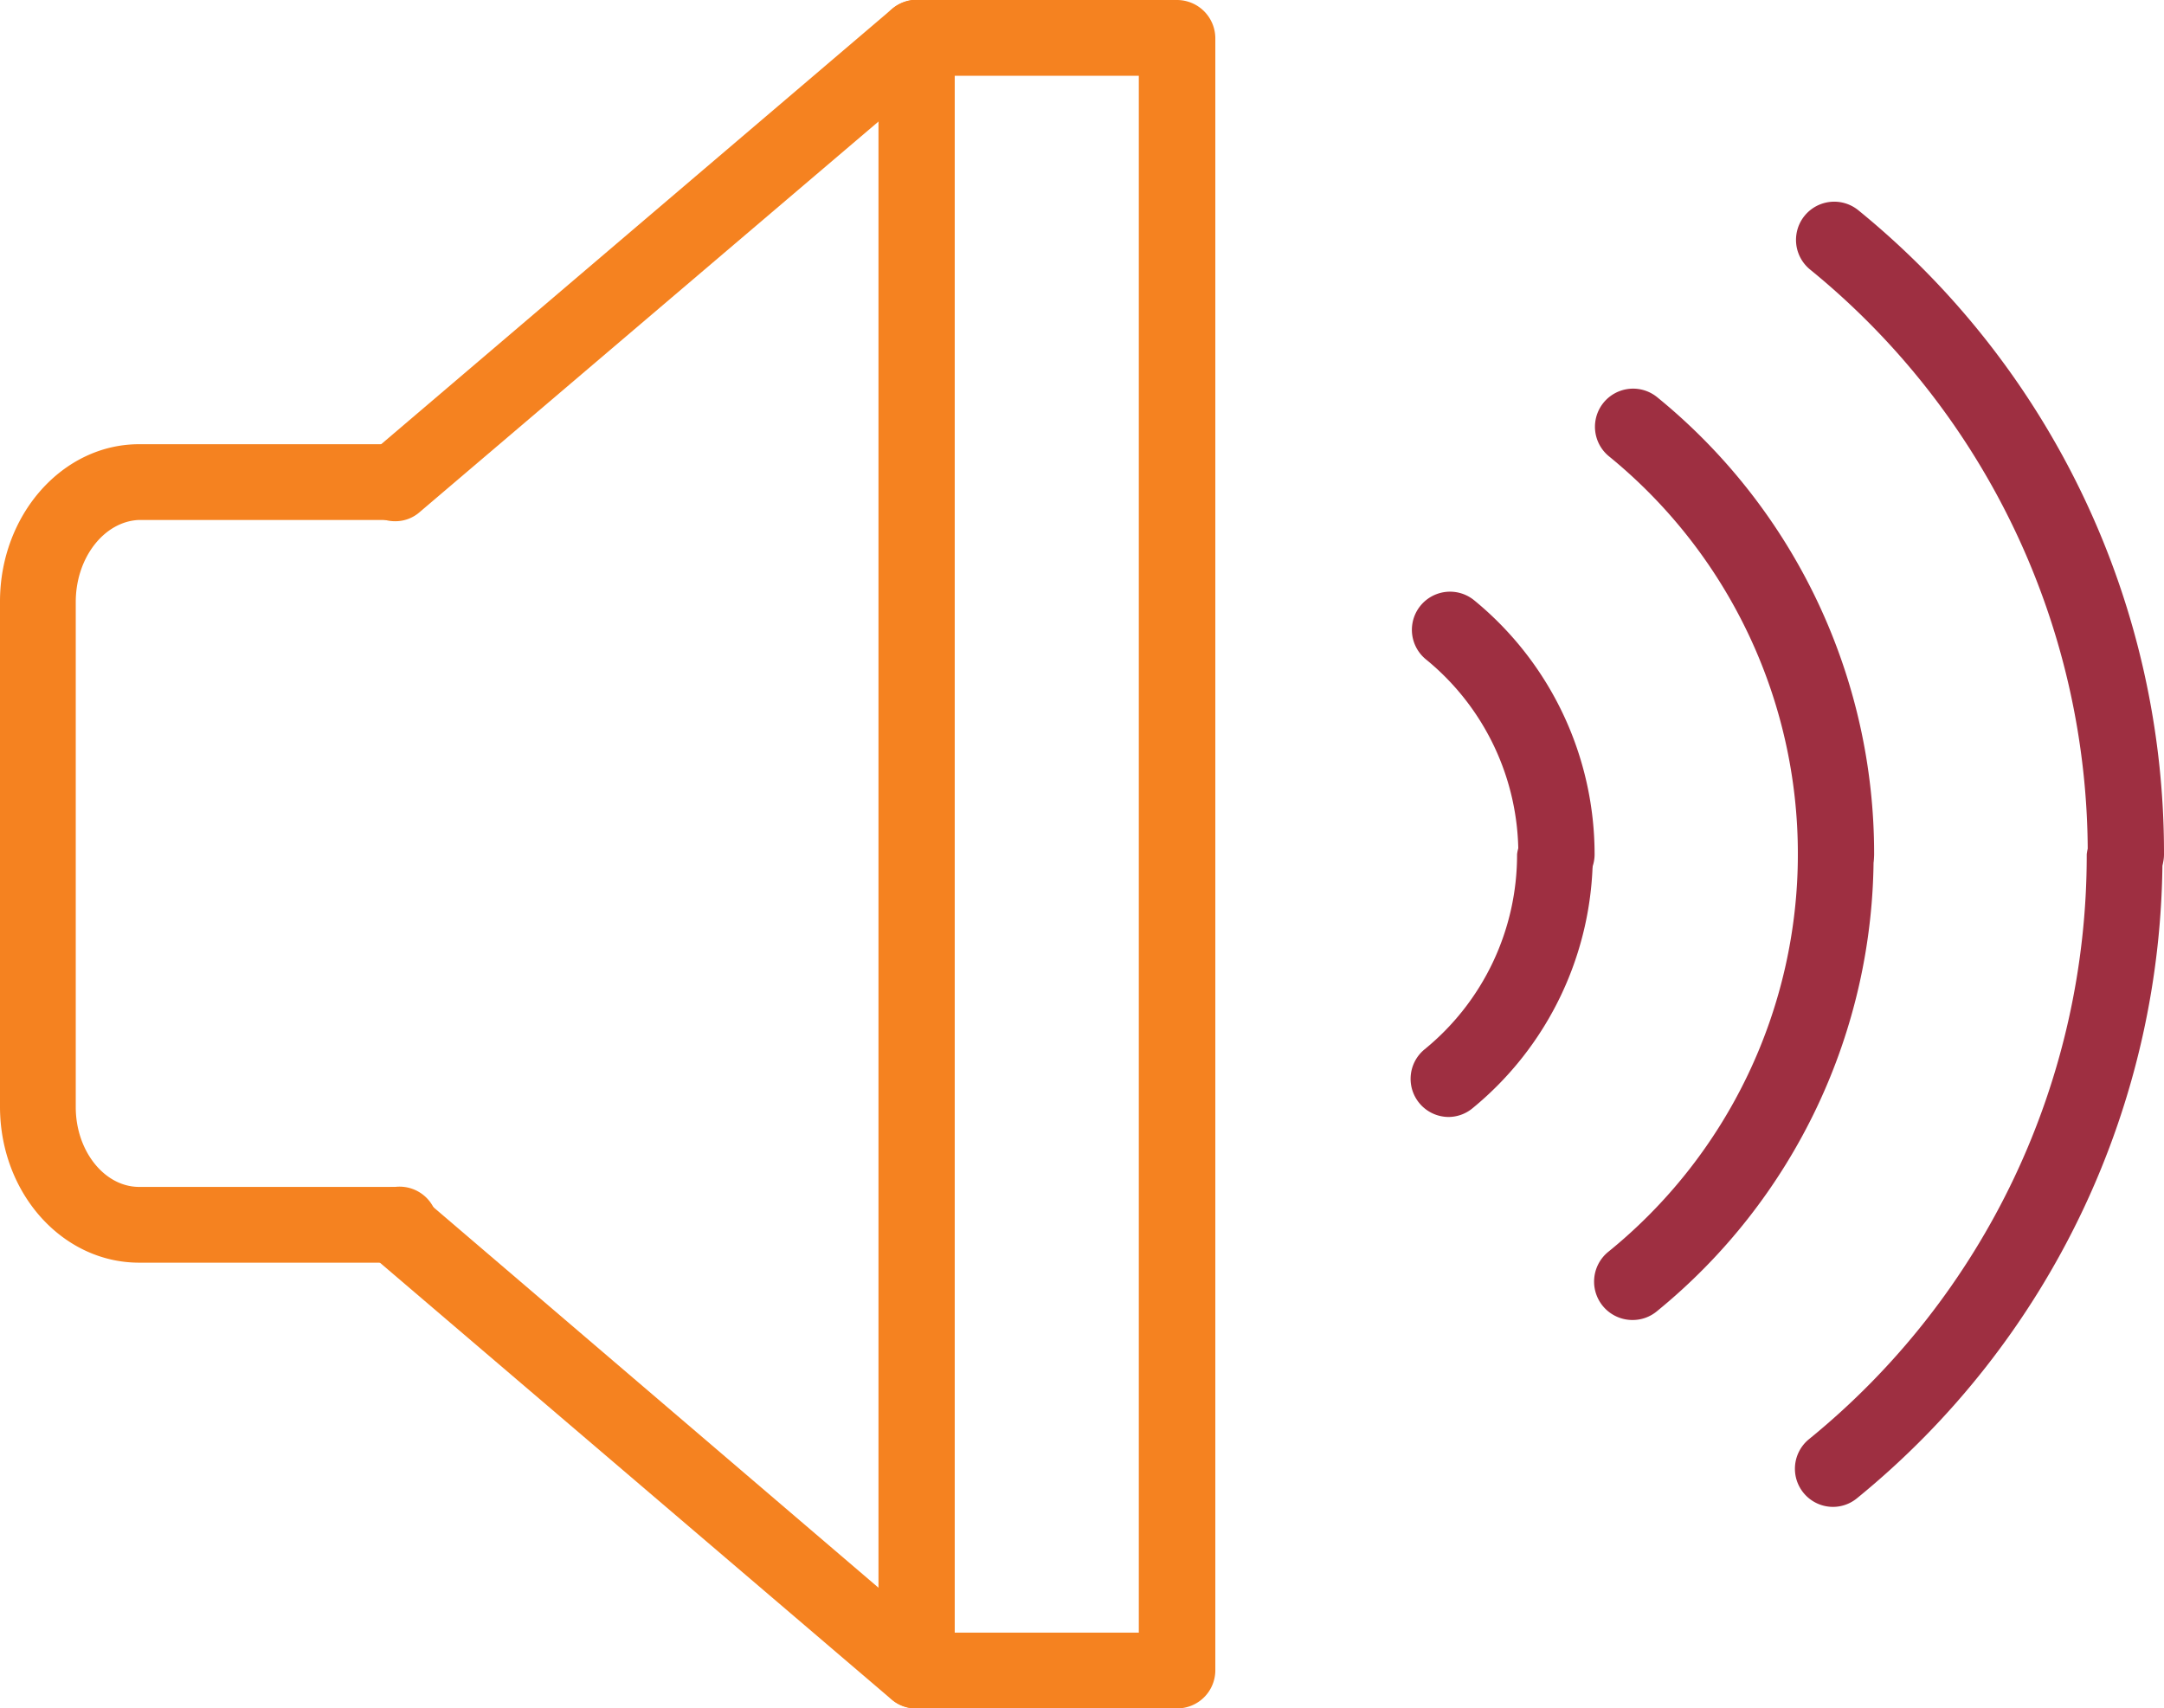 <svg xmlns="http://www.w3.org/2000/svg" viewBox="0 0 85.7 67.65"><defs><style>.cls-1{fill:#9e2f41;}.cls-2{fill:#f58220;}</style></defs><g id="Layer_2" data-name="Layer 2"><g id="Layer_1-2" data-name="Layer 1"><path class="cls-1" d="M84.19,35.34a1.52,1.52,0,0,1-1.51-1.51,29.8,29.8,0,0,0-11-23.16A1.51,1.51,0,0,1,73.6,8.33a32.81,32.81,0,0,1,12.1,25.5,1.51,1.51,0,0,1-1.51,1.51"/><path class="cls-1" d="M72.64,59.67a1.51,1.51,0,0,1-1-2.68,29.8,29.8,0,0,0,11-23.16,1.51,1.51,0,0,1,3,0,32.81,32.81,0,0,1-12.1,25.5,1.5,1.5,0,0,1-1,.34"/><path class="cls-1" d="M72.71,35.34a1.52,1.52,0,0,1-1.51-1.51,20.3,20.3,0,0,0-7.48-15.76,1.51,1.51,0,0,1,1.91-2.34,23.29,23.29,0,0,1,8.59,18.1,1.51,1.51,0,0,1-1.51,1.51"/><path class="cls-1" d="M64.68,52.27a1.52,1.52,0,0,1-1-2.69A20.27,20.27,0,0,0,71.2,33.83a1.51,1.51,0,0,1,3,0,23.29,23.29,0,0,1-8.59,18.1,1.5,1.5,0,0,1-.95.34"/><path class="cls-1" d="M61.64,35.34a1.52,1.52,0,0,1-1.51-1.51,9.93,9.93,0,0,0-3.66-7.72,1.51,1.51,0,1,1,1.91-2.34,13,13,0,0,1,4.77,10.06,1.51,1.51,0,0,1-1.51,1.51"/><path class="cls-1" d="M57.42,44.23a1.51,1.51,0,0,1-1-2.68,9.94,9.94,0,0,0,3.66-7.72,1.51,1.51,0,0,1,3,0,13,13,0,0,1-4.77,10.06,1.5,1.5,0,0,1-1,.34"/><path class="cls-2" d="M15.65,50H5.51C2.47,50,0,47.25,0,43.82v-20c0-3.43,2.47-6.23,5.51-6.23H15.65a1.52,1.52,0,0,1,0,3H5.51C4.14,20.64,3,22.07,3,23.84v20C3,45.58,4.14,47,5.51,47H15.65a1.51,1.51,0,1,1,0,3"/><path class="cls-2" d="M15.65,20.64a1.52,1.52,0,0,1-1-2.67L35.32.36a1.51,1.51,0,0,1,2,2.3L16.63,20.27a1.46,1.46,0,0,1-1,.37"/><path class="cls-2" d="M36.3,67.65a1.45,1.45,0,0,1-1-.36L14.67,49.68a1.51,1.51,0,1,1,2-2.3L37.28,65a1.52,1.52,0,0,1,.17,2.13,1.49,1.49,0,0,1-1.15.53"/><path class="cls-2" d="M46.62,67.65H36.3a1.5,1.5,0,0,1-1.51-1.51V1.51A1.51,1.51,0,0,1,36.3,0H46.62a1.52,1.52,0,0,1,1.51,1.51V66.14a1.51,1.51,0,0,1-1.51,1.51m-8.81-3H45.1V3H37.81Z"/></g></g></svg>